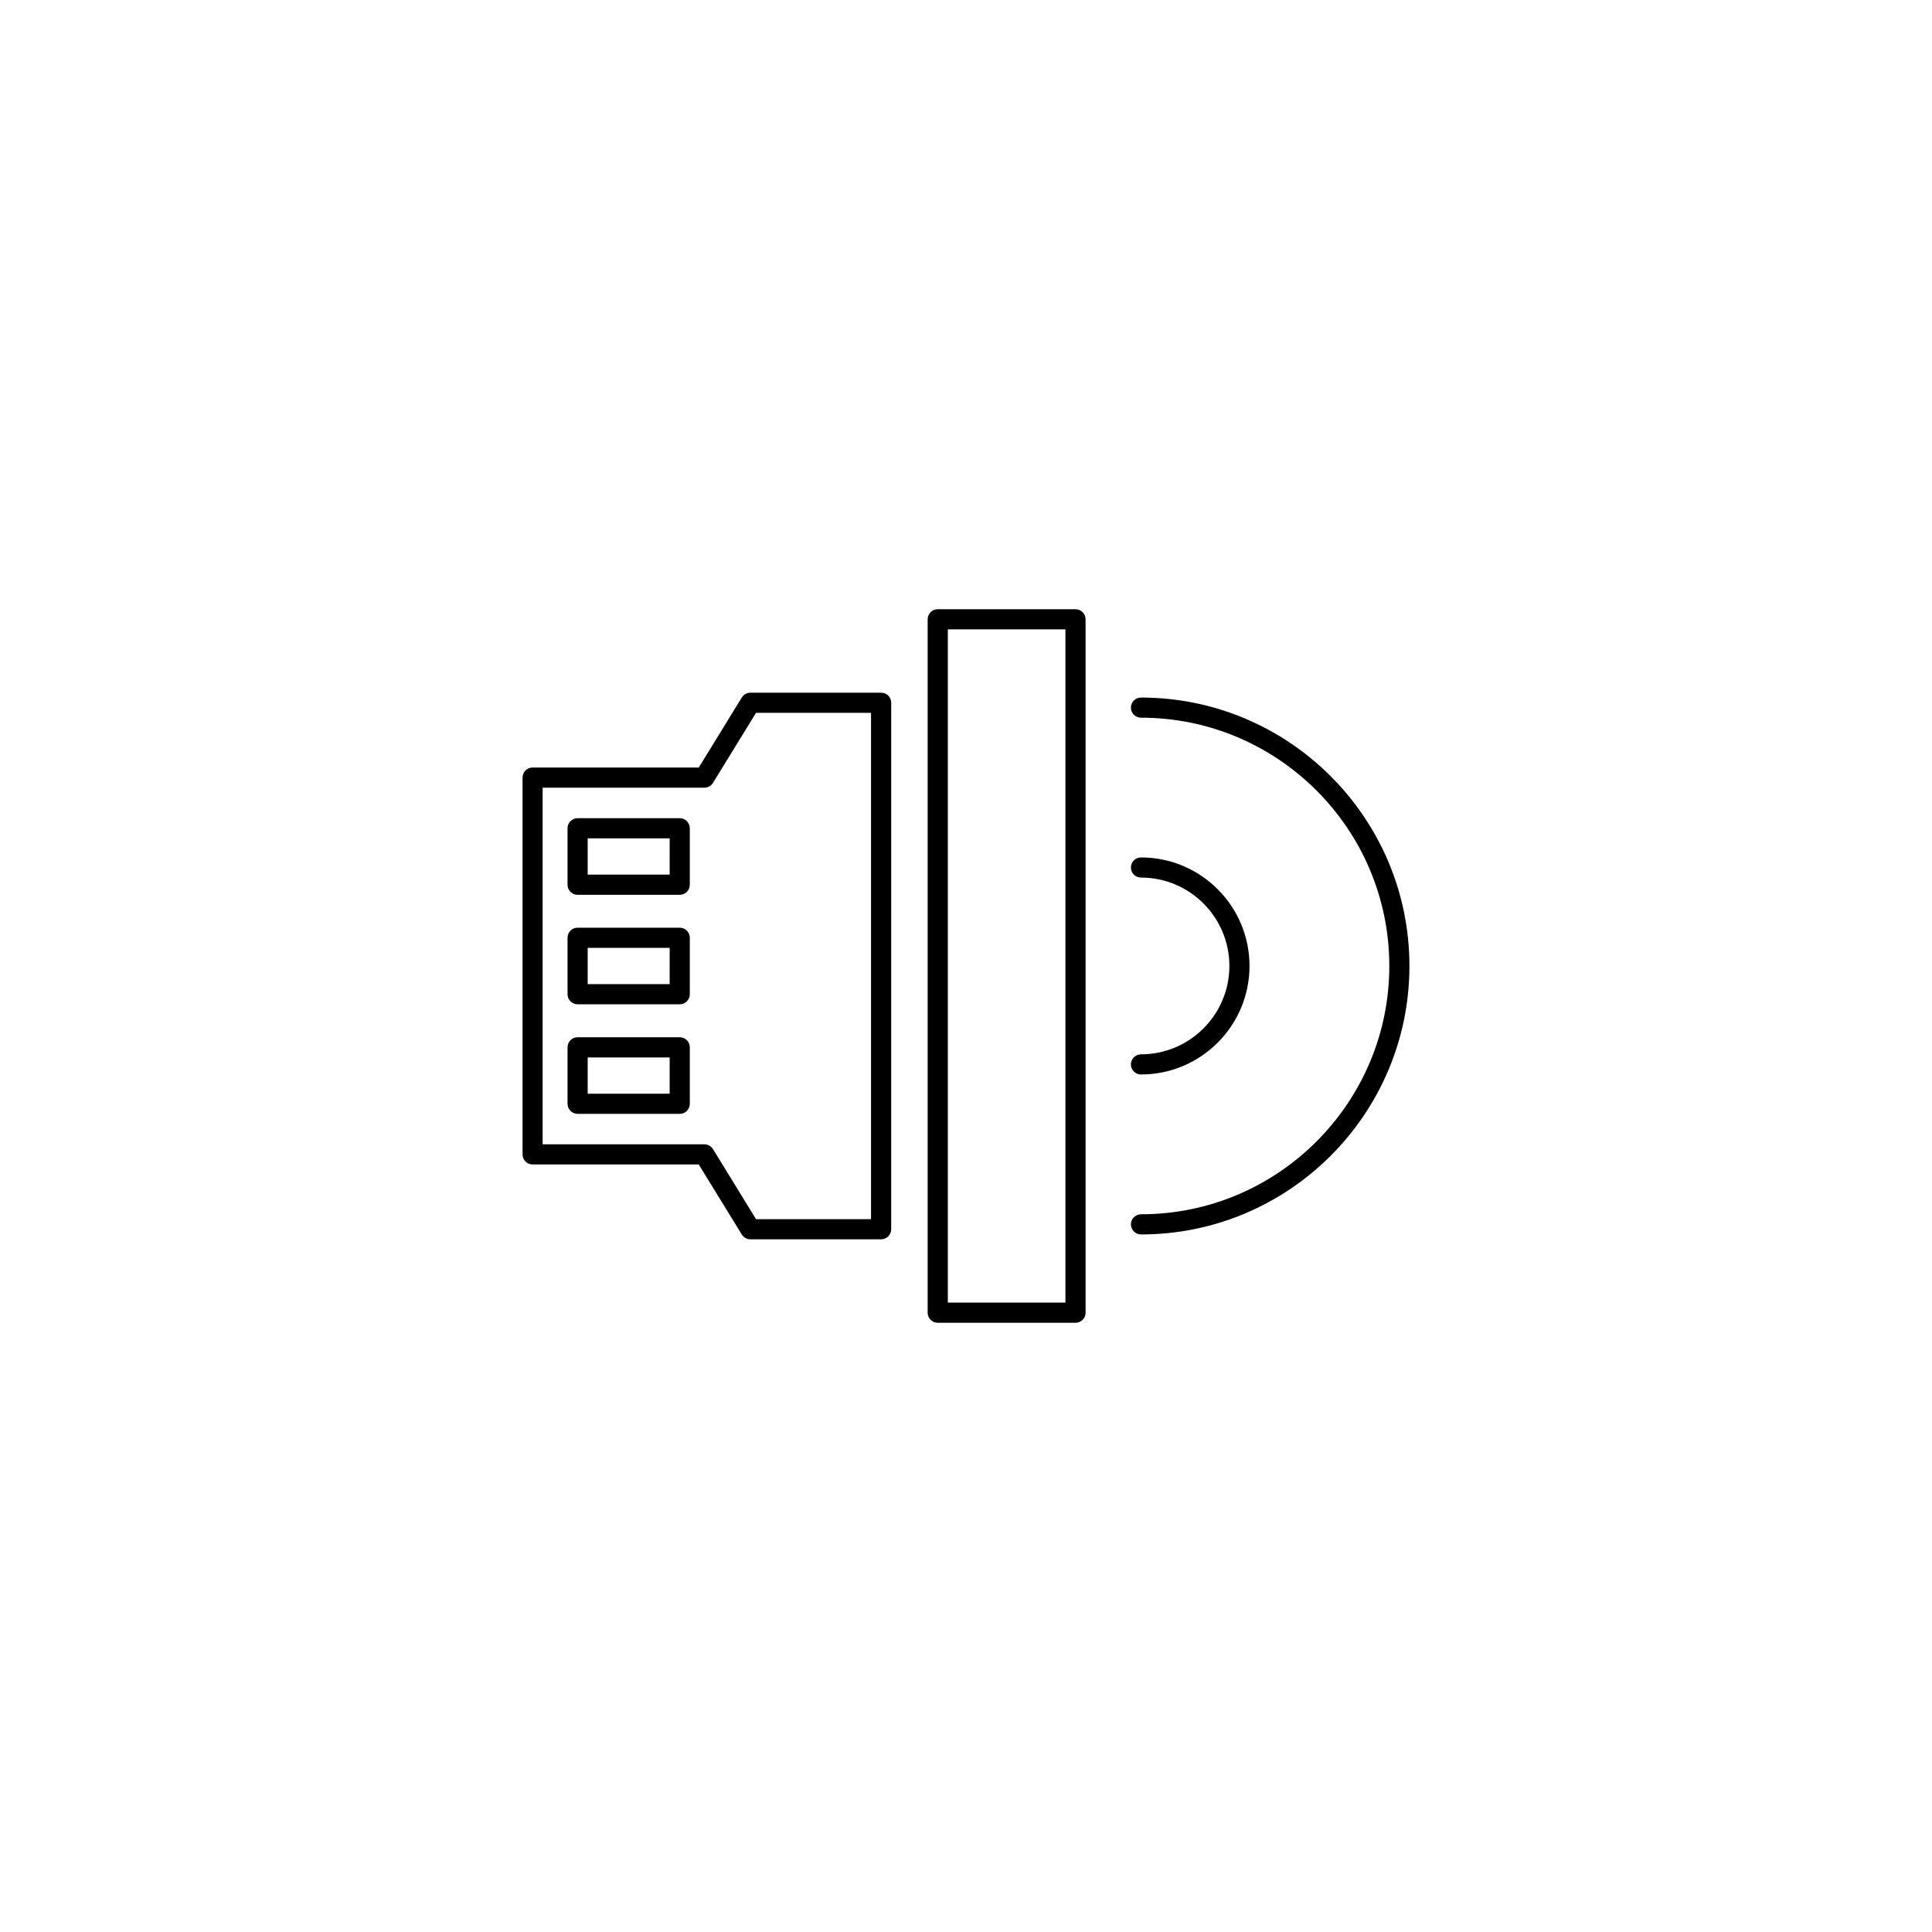 <?xml version="1.0" encoding="UTF-8"?>
<!-- Uploaded to: ICON Repo, www.iconrepo.com, Generator: ICON Repo Mixer Tools -->
<svg fill="#000000" width="800px" height="800px" version="1.1" viewBox="144 144 512 512" xmlns="http://www.w3.org/2000/svg">
 <g>
  <path d="m285.14 452.59h44.031l11.418 18.57c0.492 0.789 1.352 1.273 2.281 1.273h34.637c1.477 0 2.664-1.195 2.664-2.672l0.004-139.53c0-1.477-1.188-2.664-2.664-2.664h-34.637c-0.938 0-1.789 0.484-2.281 1.27l-11.418 18.57h-44.031c-1.477 0-2.664 1.195-2.664 2.672v99.844c-0.004 1.477 1.184 2.668 2.66 2.668zm2.664-99.844h42.863c0.938 0 1.789-0.484 2.281-1.273l11.406-18.57h30.477v134.19h-30.477l-11.406-18.57c-0.492-0.785-1.352-1.273-2.281-1.273h-42.863z"/>
  <path d="m392.52 494.55h36.496c1.477 0 2.676-1.199 2.676-2.676l-0.004-183.75c0-1.477-1.199-2.676-2.676-2.676h-36.496c-1.477 0-2.676 1.199-2.676 2.676v183.75c-0.004 1.469 1.203 2.676 2.68 2.676zm2.664-183.76h31.164v178.41h-31.164z"/>
  <path d="m324.14 360.83h-27.07c-1.477 0-2.664 1.195-2.664 2.672v14.957c0 1.477 1.188 2.672 2.664 2.672h27.07c1.477 0 2.664-1.195 2.664-2.672v-14.957c0.004-1.48-1.188-2.672-2.664-2.672zm-2.676 14.953h-21.723v-9.617h21.73l-0.004 9.617z"/>
  <path d="m324.14 389.85h-27.07c-1.477 0-2.664 1.195-2.664 2.672v14.957c0 1.477 1.188 2.672 2.664 2.672h27.07c1.477 0 2.664-1.195 2.664-2.672v-14.957c0.004-1.473-1.188-2.672-2.664-2.672zm-2.676 14.957h-21.723v-9.613h21.73l-0.004 9.613z"/>
  <path d="m324.14 418.88h-27.07c-1.477 0-2.664 1.195-2.664 2.672v14.957c0 1.477 1.188 2.672 2.664 2.672h27.07c1.477 0 2.664-1.195 2.664-2.672v-14.957c0.004-1.477-1.188-2.672-2.664-2.672zm-2.676 14.961h-21.723v-9.613h21.73l-0.004 9.613z"/>
  <path d="m446.38 423.41c-1.477 0-2.676 1.195-2.676 2.672 0 1.477 1.199 2.664 2.676 2.664 15.859 0 28.754-12.902 28.754-28.758 0-15.855-12.891-28.758-28.754-28.758-1.477 0-2.676 1.195-2.676 2.672s1.199 2.664 2.676 2.664c12.914 0 23.418 10.508 23.418 23.418 0 12.922-10.504 23.426-23.418 23.426z"/>
  <path d="m446.38 471.14c39.23 0 71.133-31.918 71.133-71.145 0-39.227-31.902-71.137-71.133-71.137-1.477 0-2.676 1.195-2.676 2.672 0 1.473 1.199 2.664 2.676 2.664 36.281 0 65.801 29.52 65.801 65.801 0 36.285-29.52 65.801-65.801 65.801-1.477 0-2.676 1.195-2.676 2.672 0.004 1.48 1.199 2.672 2.676 2.672z"/>
 </g>
</svg>